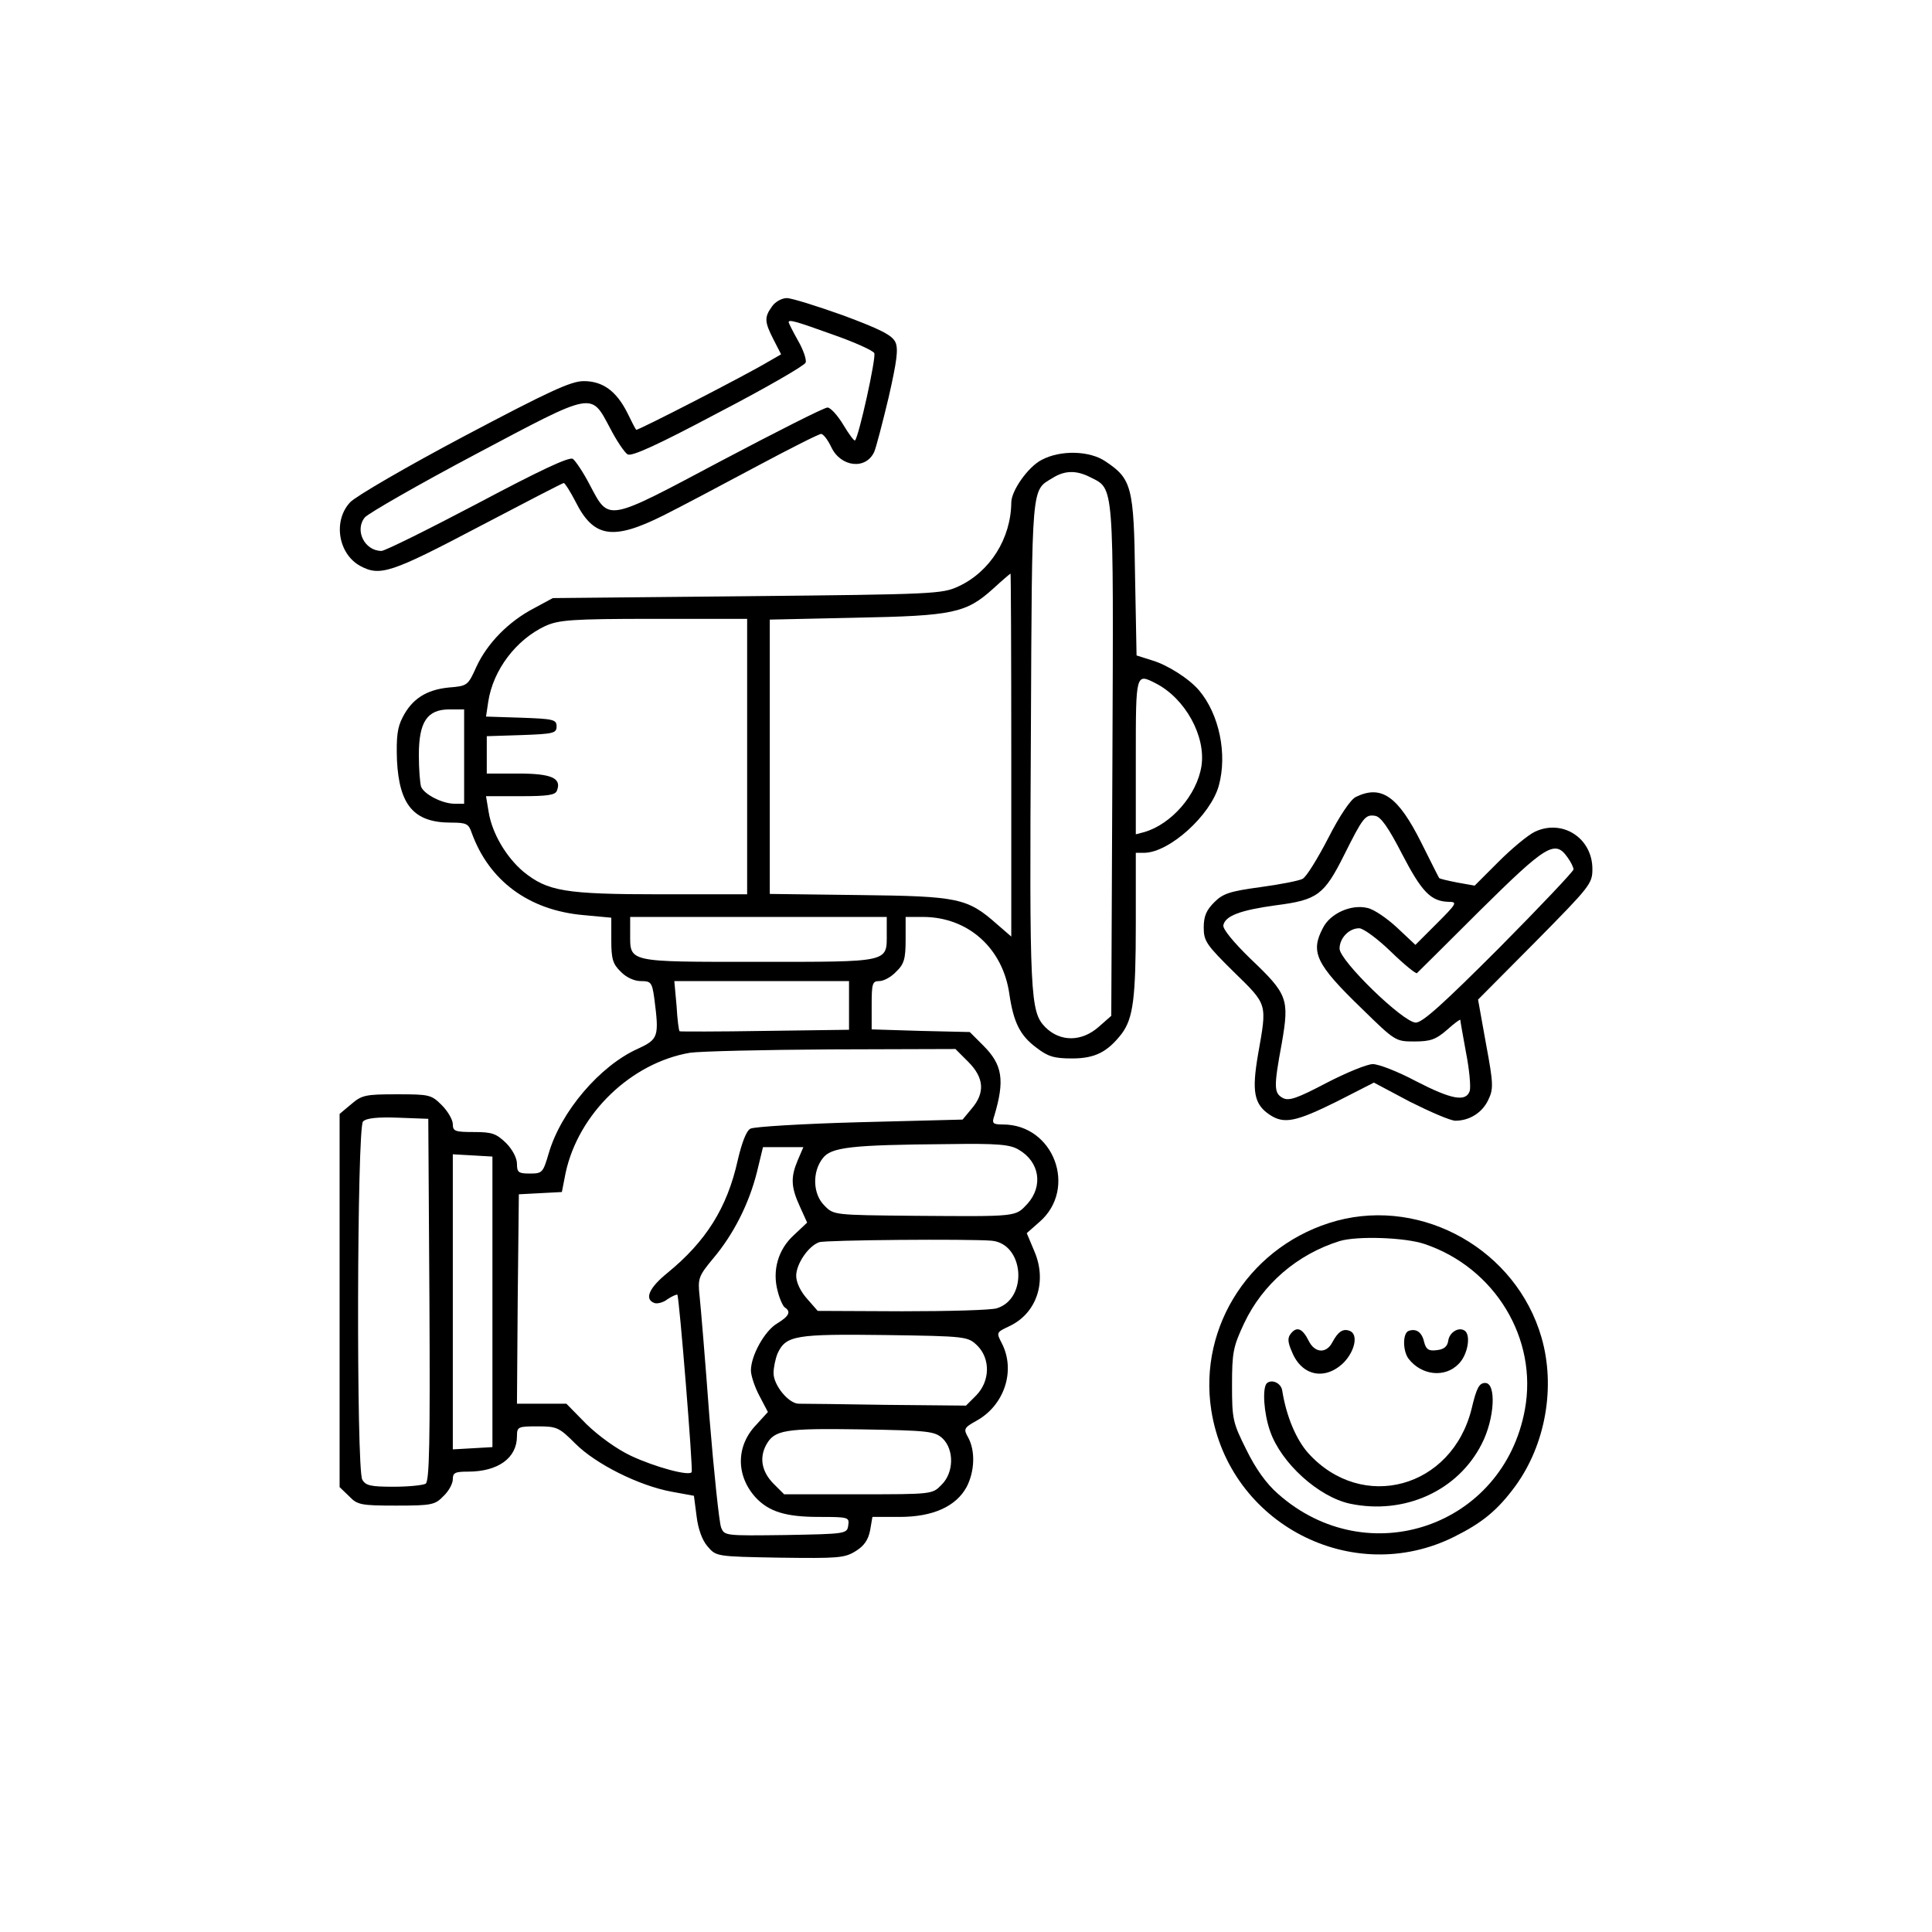 <?xml version="1.0" standalone="no"?>
<!DOCTYPE svg PUBLIC "-//W3C//DTD SVG 20010904//EN"
 "http://www.w3.org/TR/2001/REC-SVG-20010904/DTD/svg10.dtd">
<svg version="1.0" xmlns="http://www.w3.org/2000/svg"
 width="512pt" height="512pt" viewBox="0 0 512 512"
 preserveAspectRatio="xMidYMid meet">

<g transform="translate(0,512) scale(0.1,-0.1)"
fill="#000000" stroke="none">
<path d="M2046 4308 c-21 -29 -20 -41 4 -88 l20 -39 -33 -19 c-60 -36 -348
-184 -351 -181 -2 2 -13 23 -24 46 -29 57 -65 83 -115 83 -34 0 -92 -27 -317
-146 -151 -80 -287 -159 -302 -175 -46 -49 -32 -137 27 -169 52 -28 82 -18
312 103 122 64 224 117 227 117 3 0 17 -22 31 -49 48 -96 99 -104 233 -37 48
24 159 83 247 130 88 47 165 86 171 86 6 0 18 -16 27 -35 25 -53 92 -61 114
-12 5 12 22 77 38 144 22 97 26 128 18 146 -9 19 -39 34 -138 71 -70 25 -137
46 -150 46 -13 0 -31 -10 -39 -22z m162 -75 c57 -20 106 -42 109 -49 5 -13
-41 -221 -51 -231 -2 -3 -16 16 -31 41 -15 25 -34 46 -42 46 -9 0 -135 -64
-281 -141 -307 -163 -297 -162 -349 -64 -17 33 -38 64 -45 69 -10 6 -90 -32
-252 -118 -131 -69 -246 -126 -255 -126 -45 0 -72 55 -44 89 10 11 142 87 293
167 317 168 305 166 357 69 17 -33 38 -64 46 -69 10 -7 80 25 240 110 125 65
229 125 232 133 3 7 -6 34 -20 58 -14 25 -25 47 -25 49 0 8 18 3 118 -33z"/>
<path d="M2760 3901 c-35 -18 -80 -81 -80 -113 -1 -95 -56 -183 -140 -222 -43
-20 -64 -21 -560 -26 l-515 -5 -50 -27 c-67 -35 -123 -92 -152 -154 -23 -51
-24 -52 -74 -56 -59 -6 -97 -30 -122 -79 -14 -27 -17 -51 -15 -114 6 -119 45
-165 143 -165 41 0 47 -3 55 -27 46 -127 151 -205 295 -218 l75 -7 0 -60 c0
-49 4 -63 25 -83 14 -15 36 -25 53 -25 27 0 30 -3 36 -46 13 -101 11 -108 -43
-133 -101 -45 -205 -167 -237 -278 -15 -51 -17 -53 -50 -53 -30 0 -34 3 -34
26 0 15 -12 38 -29 55 -26 25 -37 29 -85 29 -50 0 -56 2 -56 21 0 11 -13 34
-29 50 -28 28 -33 29 -119 29 -83 0 -93 -2 -121 -26 l-31 -26 0 -494 0 -495
25 -24 c22 -23 31 -25 125 -25 94 0 103 2 125 25 14 13 25 33 25 45 0 17 6 20
40 20 80 0 130 36 130 94 0 25 3 26 55 26 51 0 57 -3 100 -46 54 -54 168 -111
254 -127 l60 -11 7 -54 c4 -34 15 -64 29 -80 23 -27 23 -27 192 -30 153 -2
171 -1 200 17 23 14 34 30 39 56 l6 35 72 0 c89 0 150 28 178 80 21 41 23 95
4 130 -13 23 -12 26 22 45 74 41 104 133 67 205 -15 29 -15 29 21 46 71 34 99
117 66 196 l-21 50 34 30 c101 88 38 258 -97 258 -27 0 -30 3 -23 23 28 94 22
135 -29 186 l-36 36 -130 3 -130 4 0 64 c0 58 2 64 20 64 12 0 32 11 45 25 21
20 25 34 25 85 l0 60 48 0 c118 -1 210 -83 227 -205 11 -74 28 -109 71 -141
31 -24 47 -29 95 -29 61 0 94 17 132 66 30 41 37 93 37 292 l0 187 23 0 c66 1
175 99 197 178 23 84 1 189 -52 252 -26 31 -84 68 -125 80 l-41 13 -4 211 c-3
236 -9 257 -78 303 -42 29 -120 31 -170 4z m130 -46 c63 -32 61 -8 58 -751
l-3 -676 -33 -29 c-45 -40 -102 -41 -142 -1 -40 41 -42 81 -38 787 3 659 1
634 57 668 33 21 64 21 101 2z m-210 -736 l0 -481 -37 32 c-79 70 -102 75
-365 78 l-238 3 0 363 0 364 228 5 c258 5 292 12 364 77 24 22 44 39 46 40 1
0 2 -216 2 -481z m-700 -4 l0 -365 -228 0 c-255 0 -301 8 -365 60 -46 39 -83
102 -92 158 l-7 42 91 0 c73 0 93 3 97 15 13 33 -15 45 -102 45 l-84 0 0 50 0
49 93 3 c84 3 92 5 92 23 0 18 -8 20 -94 23 l-93 3 6 40 c13 84 74 164 151
200 36 16 68 19 288 19 l247 0 0 -365z m1083 194 c78 -40 133 -140 121 -219
-12 -77 -80 -154 -151 -175 l-23 -6 0 205 c0 223 0 222 53 195z m-1833 -194
l0 -125 -25 0 c-33 0 -81 25 -89 45 -3 9 -6 47 -6 84 0 88 22 121 81 121 l39
0 0 -125z m1120 -469 c0 -77 10 -75 -340 -75 -350 0 -340 -2 -340 75 l0 44
340 0 340 0 0 -44z m-100 -191 l0 -64 -222 -3 c-123 -2 -225 -2 -227 -1 -2 1
-6 31 -8 67 l-6 66 232 0 231 0 0 -65z m316 -149 c42 -42 45 -82 9 -124 l-24
-29 -273 -7 c-150 -4 -280 -12 -289 -17 -11 -5 -23 -37 -34 -84 -28 -126 -84
-215 -187 -299 -48 -39 -61 -69 -34 -79 7 -3 24 1 35 10 12 8 24 13 26 12 5
-5 42 -463 38 -470 -5 -12 -97 13 -161 43 -38 18 -85 52 -118 84 l-53 54 -66
0 -65 0 2 278 3 277 57 3 57 3 10 51 c34 157 173 291 329 318 26 4 195 8 375
9 l329 1 34 -34z m-1428 -630 c2 -377 0 -481 -10 -488 -7 -4 -45 -8 -85 -8
-61 0 -74 3 -83 19 -16 30 -14 933 2 949 9 9 39 12 93 10 l80 -3 3 -479z
m1562 397 c55 -32 65 -96 23 -143 -33 -35 -23 -34 -301 -32 -212 2 -213 2
-237 27 -31 30 -33 89 -5 125 22 30 75 36 333 38 132 2 164 -1 187 -15z m-586
-28 c-19 -45 -18 -71 6 -123 l19 -42 -35 -33 c-42 -38 -58 -94 -43 -149 5 -20
14 -40 19 -43 17 -11 11 -23 -20 -42 -33 -19 -70 -85 -70 -125 0 -13 10 -44
23 -68 l22 -42 -31 -34 c-54 -56 -54 -135 -1 -193 35 -37 79 -51 167 -51 79 0
81 -1 78 -22 -3 -23 -6 -23 -166 -26 -161 -2 -162 -2 -171 20 -5 13 -19 145
-31 293 -11 149 -23 293 -26 320 -5 47 -3 53 36 100 54 64 95 145 116 229 l16
66 54 0 53 0 -15 -35z m-809 -375 l0 -385 -52 -3 -53 -3 0 391 0 391 53 -3 52
-3 0 -385z m1323 162 c86 -8 97 -153 14 -179 -15 -5 -128 -8 -251 -8 l-224 1
-28 32 c-18 20 -29 44 -29 61 0 31 32 79 61 89 16 6 398 9 457 4z m-38 -278
c35 -35 34 -94 -3 -132 l-27 -27 -213 2 c-116 2 -220 3 -230 3 -27 0 -67 49
-67 81 0 15 5 39 11 53 22 47 48 51 285 48 216 -3 219 -4 244 -28z m-92 -246
c31 -30 30 -91 -3 -123 -24 -25 -25 -25 -220 -25 l-197 0 -29 29 c-30 31 -37
67 -19 101 22 41 49 45 252 42 180 -3 195 -5 216 -24z"/>
<path d="M3593 3008 c-14 -7 -43 -50 -73 -109 -28 -54 -58 -103 -68 -108 -9
-5 -60 -15 -112 -22 -81 -11 -99 -17 -122 -40 -21 -21 -28 -37 -28 -67 0 -36
7 -46 80 -118 90 -88 88 -82 64 -218 -17 -99 -11 -133 32 -161 37 -24 68 -18
175 35 l100 51 96 -51 c54 -27 107 -50 120 -50 37 0 71 21 87 55 14 29 14 42
-6 149 l-21 117 152 153 c145 147 151 154 151 193 0 82 -79 133 -152 99 -19
-9 -62 -45 -97 -80 l-63 -63 -45 8 c-26 5 -47 10 -49 12 -1 1 -22 43 -47 93
-62 124 -106 155 -174 122z m123 -152 c52 -100 76 -125 124 -126 23 0 20 -5
-32 -57 l-57 -57 -49 46 c-27 25 -62 49 -79 52 -43 10 -98 -15 -117 -53 -34
-64 -19 -96 102 -213 89 -87 90 -88 140 -88 43 0 57 5 87 31 19 17 35 29 35
26 0 -3 7 -42 15 -86 9 -45 13 -91 10 -102 -10 -30 -48 -23 -143 26 -47 25
-98 45 -114 45 -15 0 -71 -23 -123 -50 -78 -41 -99 -48 -115 -40 -24 13 -25
28 -3 146 20 117 16 129 -84 224 -44 43 -73 78 -71 88 5 25 45 40 140 53 109
14 127 27 180 133 50 100 56 108 82 104 15 -2 35 -30 72 -102z m438 -8 c9 -12
16 -27 16 -32 0 -5 -89 -99 -197 -208 -148 -148 -203 -198 -221 -198 -33 0
-202 164 -202 196 0 28 25 54 52 54 11 0 49 -28 84 -62 35 -34 66 -59 69 -57
2 2 78 77 168 167 175 173 198 187 231 140z"/>
<path d="M3543 1885 c-225 -61 -368 -277 -333 -502 47 -301 374 -471 645 -335
74 37 114 70 161 134 80 110 107 263 69 394 -67 231 -313 370 -542 309z m233
-62 c186 -63 300 -251 265 -439 -57 -310 -417 -433 -654 -223 -31 27 -59 66
-84 117 -36 72 -38 81 -38 171 0 87 3 102 32 164 49 104 141 183 253 218 46
14 174 10 226 -8z"/>
<path d="M3421 1586 c-9 -11 -9 -22 3 -49 26 -64 88 -76 137 -28 30 31 39 75
16 84 -18 7 -31 -2 -46 -30 -16 -31 -47 -29 -63 4 -16 32 -31 39 -47 19z"/>
<path d="M3733 1593 c-16 -6 -16 -53 0 -74 34 -44 96 -51 132 -14 25 24 34 78
16 89 -16 10 -40 -5 -43 -27 -2 -15 -11 -23 -30 -25 -22 -3 -29 2 -34 22 -6
26 -21 36 -41 29z"/>
<path d="M3357 1454 c-12 -13 -8 -79 9 -127 29 -84 128 -174 212 -192 144 -30
286 34 349 159 34 66 39 161 9 161 -16 0 -23 -13 -36 -68 -52 -211 -290 -276
-433 -118 -32 36 -58 97 -69 166 -3 20 -28 31 -41 19z"/>
</g>
</svg>
